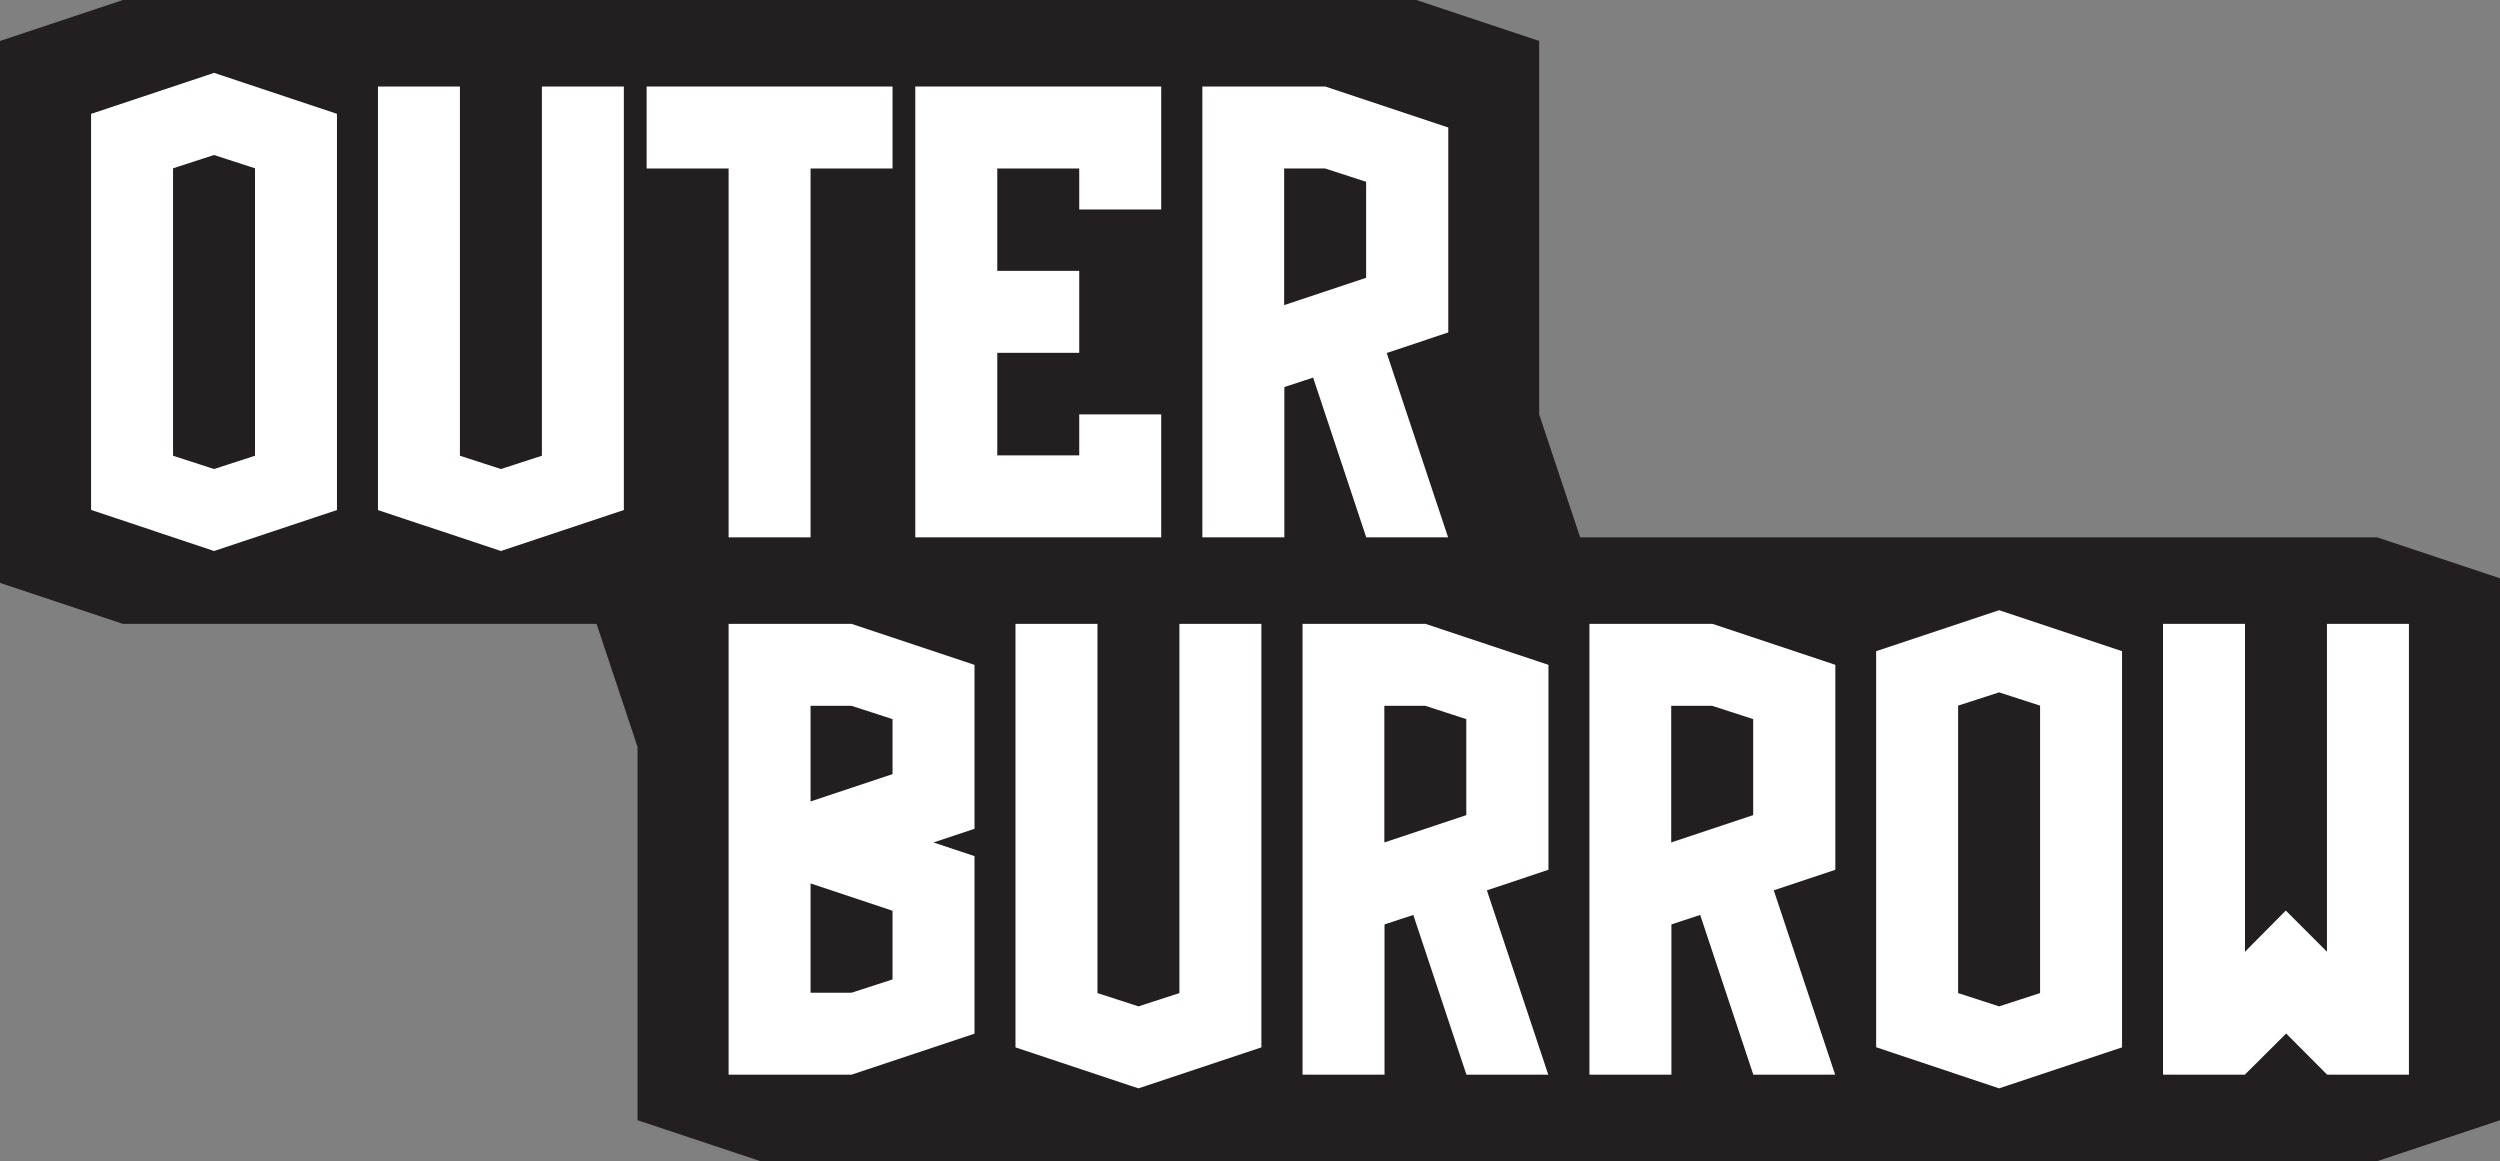 <svg viewBox="0 0 137.25 63.75" xmlns="http://www.w3.org/2000/svg" data-name="Layer 2" id="Layer_2">
  <rect x="0" y="0" width="137.25" height="63.75" fill="#808080" stroke="none"/>
  <defs>
    <style>
      .cls-1 {
        fill: #231f20;
      }

      .cls-2 {
        fill: #fff;
      }
    </style>
  </defs>
  <g data-name="Layer 1" id="Layer_1-2">
    <g>
      <polygon points="130.5 29.5 130.5 29.5 86.75 29.5 84.5 22.75 84.5 2.25 77.75 0 77.75 0 6.75 0 0 2.25 0 32 6.75 34.25 6.75 34.25 32.75 34.25 35 41 35 61.5 41.75 63.75 41.75 63.75 130.5 63.75 137.25 61.5 137.25 31.75 130.5 29.5" class="cls-1"></polygon>
      <g>
        <path d="M80.5,59h4.5l-3.37-10.12h0s3.38-1.13,3.38-1.13v-11.25l-6.75-2.25h-6.75v24.75h4.5v-8.25l1.58-.52h0l2.92,8.78ZM76,38.75h2.25l2.25.73v5.27l-4.5,1.5v-7.5Z" class="cls-2"></path>
        <path d="M96.25,59h4.5l-3.37-10.12h0s3.38-1.13,3.38-1.13v-11.25l-6.75-2.25h-6.75v24.75h4.5v-8.25l1.58-.52h0l2.92,8.78ZM91.75,38.75h2.25l2.25.73v5.27l-4.5,1.5v-7.5Z" class="cls-2"></path>
        <path d="M109.75,33.5l-6.75,2.25v21.75h.02s6.73,2.25,6.73,2.25h0s6.75-2.25,6.75-2.25v-21.75h0l-6.75-2.25h0ZM112,54.52l-2.25.73h0s-2.25-.73-2.25-.73v-15.78l2.25-.73h0s2.25.73,2.25.73v15.78Z" class="cls-2"></path>
        <path d="M46.75,34.25h-6.75v24.75h6.75l6.75-2.25v-9.75l-2.25-.75,2.25-.75v-9l-6.75-2.25ZM49,53.77l-2.25.73h-2.25v-6l4.5,1.5v3.77ZM49,39.5v3l-4.5,1.5v-5.25h2.25l2.25.73v.02Z" class="cls-2"></path>
        <polygon points="69.25 34.25 64.75 34.25 64.75 54.52 62.5 55.25 62.5 55.25 60.25 54.52 60.25 34.25 55.75 34.25 55.75 57.5 55.77 57.51 62.5 59.75 62.5 59.75 69.25 57.5 69.25 34.25" class="cls-2"></polygon>
        <polygon points="123.24 59 125.51 56.74 127.76 59 132.25 59 132.25 34.25 127.75 34.25 127.75 52.25 125.49 49.99 123.25 52.25 123.25 34.25 118.75 34.25 118.75 59 123.24 59" class="cls-2"></polygon>
      </g>
      <g>
        <path d="M75,29.5h4.5l-3.37-10.12h0s3.38-1.13,3.38-1.13V7l-6.75-2.25h-6.75v24.75h4.5v-8.25l1.58-.52h0l2.92,8.78ZM70.5,9.25h2.25l2.25.73v5.27l-4.5,1.5v-7.5Z" class="cls-2"></path>
        <path d="M11.75,4l-6.75,2.25v21.75h.02s6.73,2.25,6.73,2.25h0s6.75-2.25,6.75-2.25V6.25h0l-6.75-2.25h0ZM14,25.02l-2.25.73h0s-2.25-.73-2.25-.73v-15.78l2.25-.73h0s2.25.73,2.25.73v15.78Z" class="cls-2"></path>
        <polygon points="63.75 11.5 63.75 4.75 50.25 4.75 50.25 29.5 63.75 29.5 63.75 22.75 59.25 22.75 59.25 25 54.75 25 54.75 19.37 59.25 19.37 59.25 14.87 54.75 14.87 54.75 9.25 59.25 9.25 59.25 11.5 63.75 11.5" class="cls-2"></polygon>
        <polygon points="34.25 4.75 29.75 4.75 29.75 25.02 27.5 25.75 27.5 25.75 25.25 25.02 25.25 4.75 20.75 4.75 20.75 28 20.77 28.01 27.5 30.25 27.5 30.25 34.25 28 34.25 4.75" class="cls-2"></polygon>
        <polygon points="35.5 4.75 35.5 9.25 40 9.25 40 29.5 44.5 29.5 44.5 9.25 49 9.25 49 4.75 35.5 4.75" class="cls-2"></polygon>
      </g>
    </g>
  </g>
</svg>
